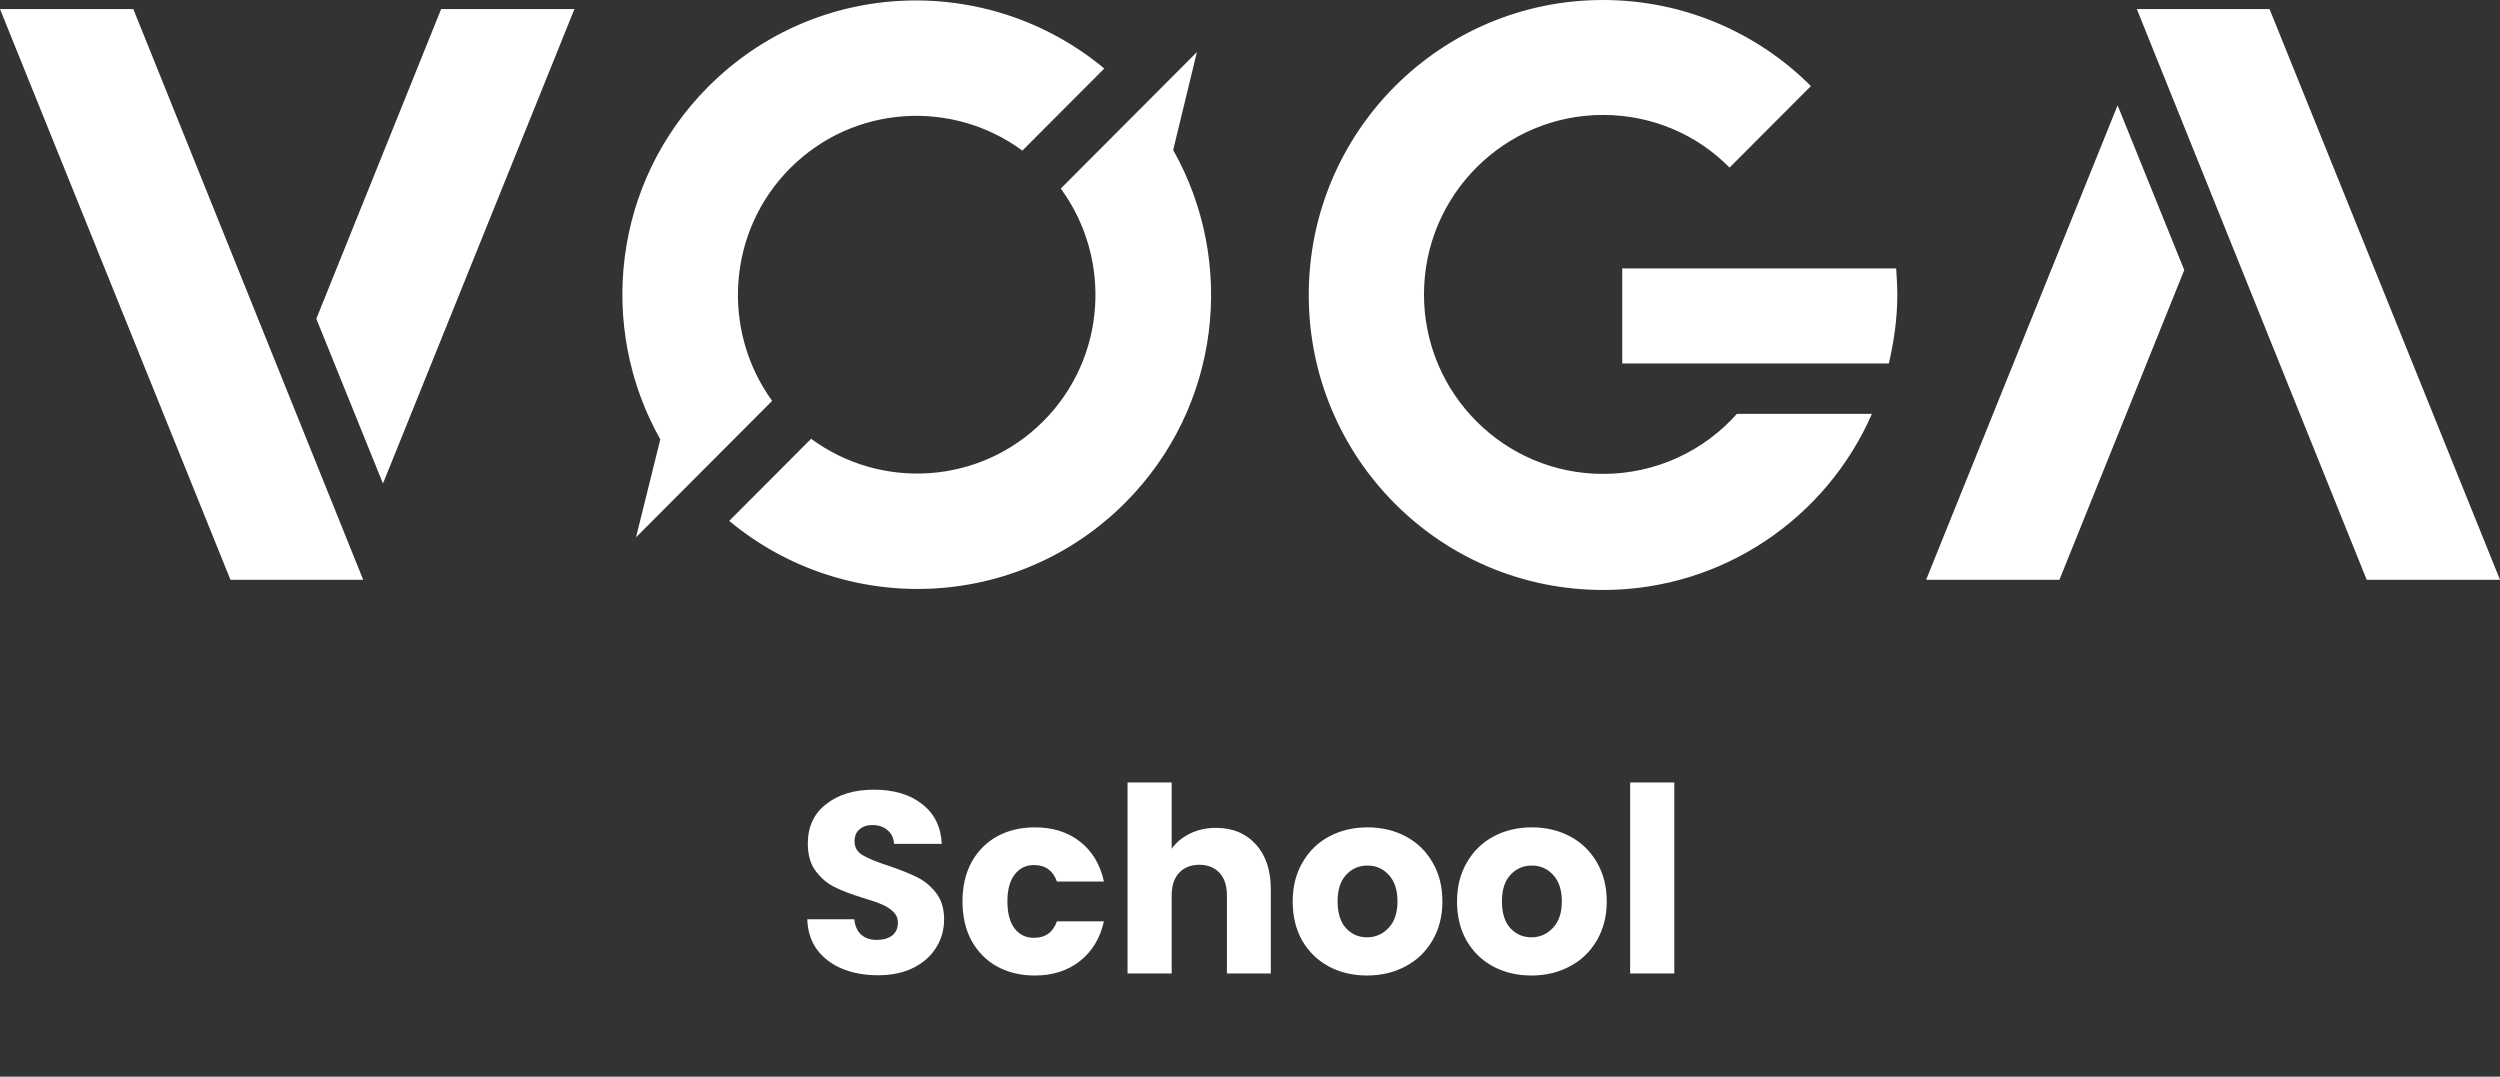 <svg width="339" height="146" viewBox="0 0 339 146" fill="none" xmlns="http://www.w3.org/2000/svg">
<rect x="0" y="0" width="339" height="146" fill="#333333" stroke="none"/>
<path d="M119.06 132.245C117.263 132.245 115.653 131.953 114.23 131.37C112.807 130.787 111.663 129.923 110.8 128.78C109.96 127.637 109.517 126.26 109.47 124.65H115.84C115.933 125.56 116.248 126.26 116.785 126.75C117.322 127.217 118.022 127.45 118.885 127.45C119.772 127.45 120.472 127.252 120.985 126.855C121.498 126.435 121.755 125.863 121.755 125.14C121.755 124.533 121.545 124.032 121.125 123.635C120.728 123.238 120.227 122.912 119.62 122.655C119.037 122.398 118.197 122.107 117.1 121.78C115.513 121.29 114.218 120.8 113.215 120.31C112.212 119.82 111.348 119.097 110.625 118.14C109.902 117.183 109.54 115.935 109.54 114.395C109.54 112.108 110.368 110.323 112.025 109.04C113.682 107.733 115.84 107.08 118.5 107.08C121.207 107.08 123.388 107.733 125.045 109.04C126.702 110.323 127.588 112.12 127.705 114.43H121.23C121.183 113.637 120.892 113.018 120.355 112.575C119.818 112.108 119.13 111.875 118.29 111.875C117.567 111.875 116.983 112.073 116.54 112.47C116.097 112.843 115.875 113.392 115.875 114.115C115.875 114.908 116.248 115.527 116.995 115.97C117.742 116.413 118.908 116.892 120.495 117.405C122.082 117.942 123.365 118.455 124.345 118.945C125.348 119.435 126.212 120.147 126.935 121.08C127.658 122.013 128.02 123.215 128.02 124.685C128.02 126.085 127.658 127.357 126.935 128.5C126.235 129.643 125.208 130.553 123.855 131.23C122.502 131.907 120.903 132.245 119.06 132.245ZM130.513 122.235C130.513 120.205 130.922 118.432 131.738 116.915C132.578 115.398 133.733 114.232 135.203 113.415C136.697 112.598 138.4 112.19 140.313 112.19C142.763 112.19 144.805 112.832 146.438 114.115C148.095 115.398 149.18 117.207 149.693 119.54H143.323C142.787 118.047 141.748 117.3 140.208 117.3C139.112 117.3 138.237 117.732 137.583 118.595C136.93 119.435 136.603 120.648 136.603 122.235C136.603 123.822 136.93 125.047 137.583 125.91C138.237 126.75 139.112 127.17 140.208 127.17C141.748 127.17 142.787 126.423 143.323 124.93H149.693C149.18 127.217 148.095 129.013 146.438 130.32C144.782 131.627 142.74 132.28 140.313 132.28C138.4 132.28 136.697 131.872 135.203 131.055C133.733 130.238 132.578 129.072 131.738 127.555C130.922 126.038 130.513 124.265 130.513 122.235ZM164.9 112.26C167.14 112.26 168.936 113.007 170.29 114.5C171.643 115.97 172.32 118 172.32 120.59V132H166.37V121.395C166.37 120.088 166.031 119.073 165.355 118.35C164.678 117.627 163.768 117.265 162.625 117.265C161.481 117.265 160.571 117.627 159.895 118.35C159.218 119.073 158.88 120.088 158.88 121.395V132H152.895V106.1H158.88V115.095C159.486 114.232 160.315 113.543 161.365 113.03C162.415 112.517 163.593 112.26 164.9 112.26ZM185.369 132.28C183.455 132.28 181.729 131.872 180.189 131.055C178.672 130.238 177.47 129.072 176.584 127.555C175.72 126.038 175.289 124.265 175.289 122.235C175.289 120.228 175.732 118.467 176.619 116.95C177.505 115.41 178.719 114.232 180.259 113.415C181.799 112.598 183.525 112.19 185.439 112.19C187.352 112.19 189.079 112.598 190.619 113.415C192.159 114.232 193.372 115.41 194.259 116.95C195.145 118.467 195.589 120.228 195.589 122.235C195.589 124.242 195.134 126.015 194.224 127.555C193.337 129.072 192.112 130.238 190.549 131.055C189.009 131.872 187.282 132.28 185.369 132.28ZM185.369 127.1C186.512 127.1 187.48 126.68 188.274 125.84C189.09 125 189.499 123.798 189.499 122.235C189.499 120.672 189.102 119.47 188.309 118.63C187.539 117.79 186.582 117.37 185.439 117.37C184.272 117.37 183.304 117.79 182.534 118.63C181.764 119.447 181.379 120.648 181.379 122.235C181.379 123.798 181.752 125 182.499 125.84C183.269 126.68 184.225 127.1 185.369 127.1ZM207.654 132.28C205.74 132.28 204.014 131.872 202.474 131.055C200.957 130.238 199.755 129.072 198.869 127.555C198.005 126.038 197.574 124.265 197.574 122.235C197.574 120.228 198.017 118.467 198.904 116.95C199.79 115.41 201.004 114.232 202.544 113.415C204.084 112.598 205.81 112.19 207.724 112.19C209.637 112.19 211.364 112.598 212.904 113.415C214.444 114.232 215.657 115.41 216.544 116.95C217.43 118.467 217.874 120.228 217.874 122.235C217.874 124.242 217.419 126.015 216.509 127.555C215.622 129.072 214.397 130.238 212.834 131.055C211.294 131.872 209.567 132.28 207.654 132.28ZM207.654 127.1C208.797 127.1 209.765 126.68 210.559 125.84C211.375 125 211.784 123.798 211.784 122.235C211.784 120.672 211.387 119.47 210.594 118.63C209.824 117.79 208.867 117.37 207.724 117.37C206.557 117.37 205.589 117.79 204.819 118.63C204.049 119.447 203.664 120.648 203.664 122.235C203.664 123.798 204.037 125 204.784 125.84C205.554 126.68 206.51 127.1 207.654 127.1ZM227.034 106.1V132H221.049V106.1H227.034Z" fill="white"/>
<path d="M107.153 22.802C115.732 14.204 129.136 13.436 138.633 20.422L149.739 9.29C134.038 -3.762 110.753 -2.994 96.047 11.747C83.103 24.722 80.959 44.376 89.537 59.578L86.244 72.86L104.702 54.357C97.809 44.837 98.575 31.401 107.153 22.802ZM18.076 1.228H0L31.25 78.618H49.249L18.076 1.228ZM42.892 43.225L51.93 65.566L77.895 1.228H59.819L42.892 43.225ZM162.3 7.063L143.841 25.566C150.811 35.086 150.045 48.522 141.467 57.121C132.889 65.72 119.485 66.487 109.987 59.501L98.881 70.633C114.583 83.685 137.867 82.918 152.573 68.177C165.517 55.202 167.662 35.547 159.083 20.346L162.3 7.063ZM307.75 1.228H289.751L320.924 78.618H339L307.75 1.228ZM261.182 78.618H279.258L296.185 36.622L287.147 14.28L261.182 78.618ZM219.975 36.392V49.29H256.126C256.816 46.296 257.275 43.225 257.275 40C257.275 38.772 257.199 37.62 257.122 36.392H219.975ZM217.371 64.261C203.967 64.261 193.091 53.359 193.091 39.923C193.091 26.488 203.967 15.585 217.371 15.585C224.034 15.585 230.162 18.273 234.527 22.726L245.557 11.67C238.357 4.453 228.323 0 217.371 0C195.312 0 177.466 17.889 177.466 40C177.466 62.111 195.312 80 217.371 80C233.685 80 247.701 70.173 253.829 56.123H235.523C231.081 61.113 224.57 64.261 217.371 64.261Z" fill="white"/>
</svg>
